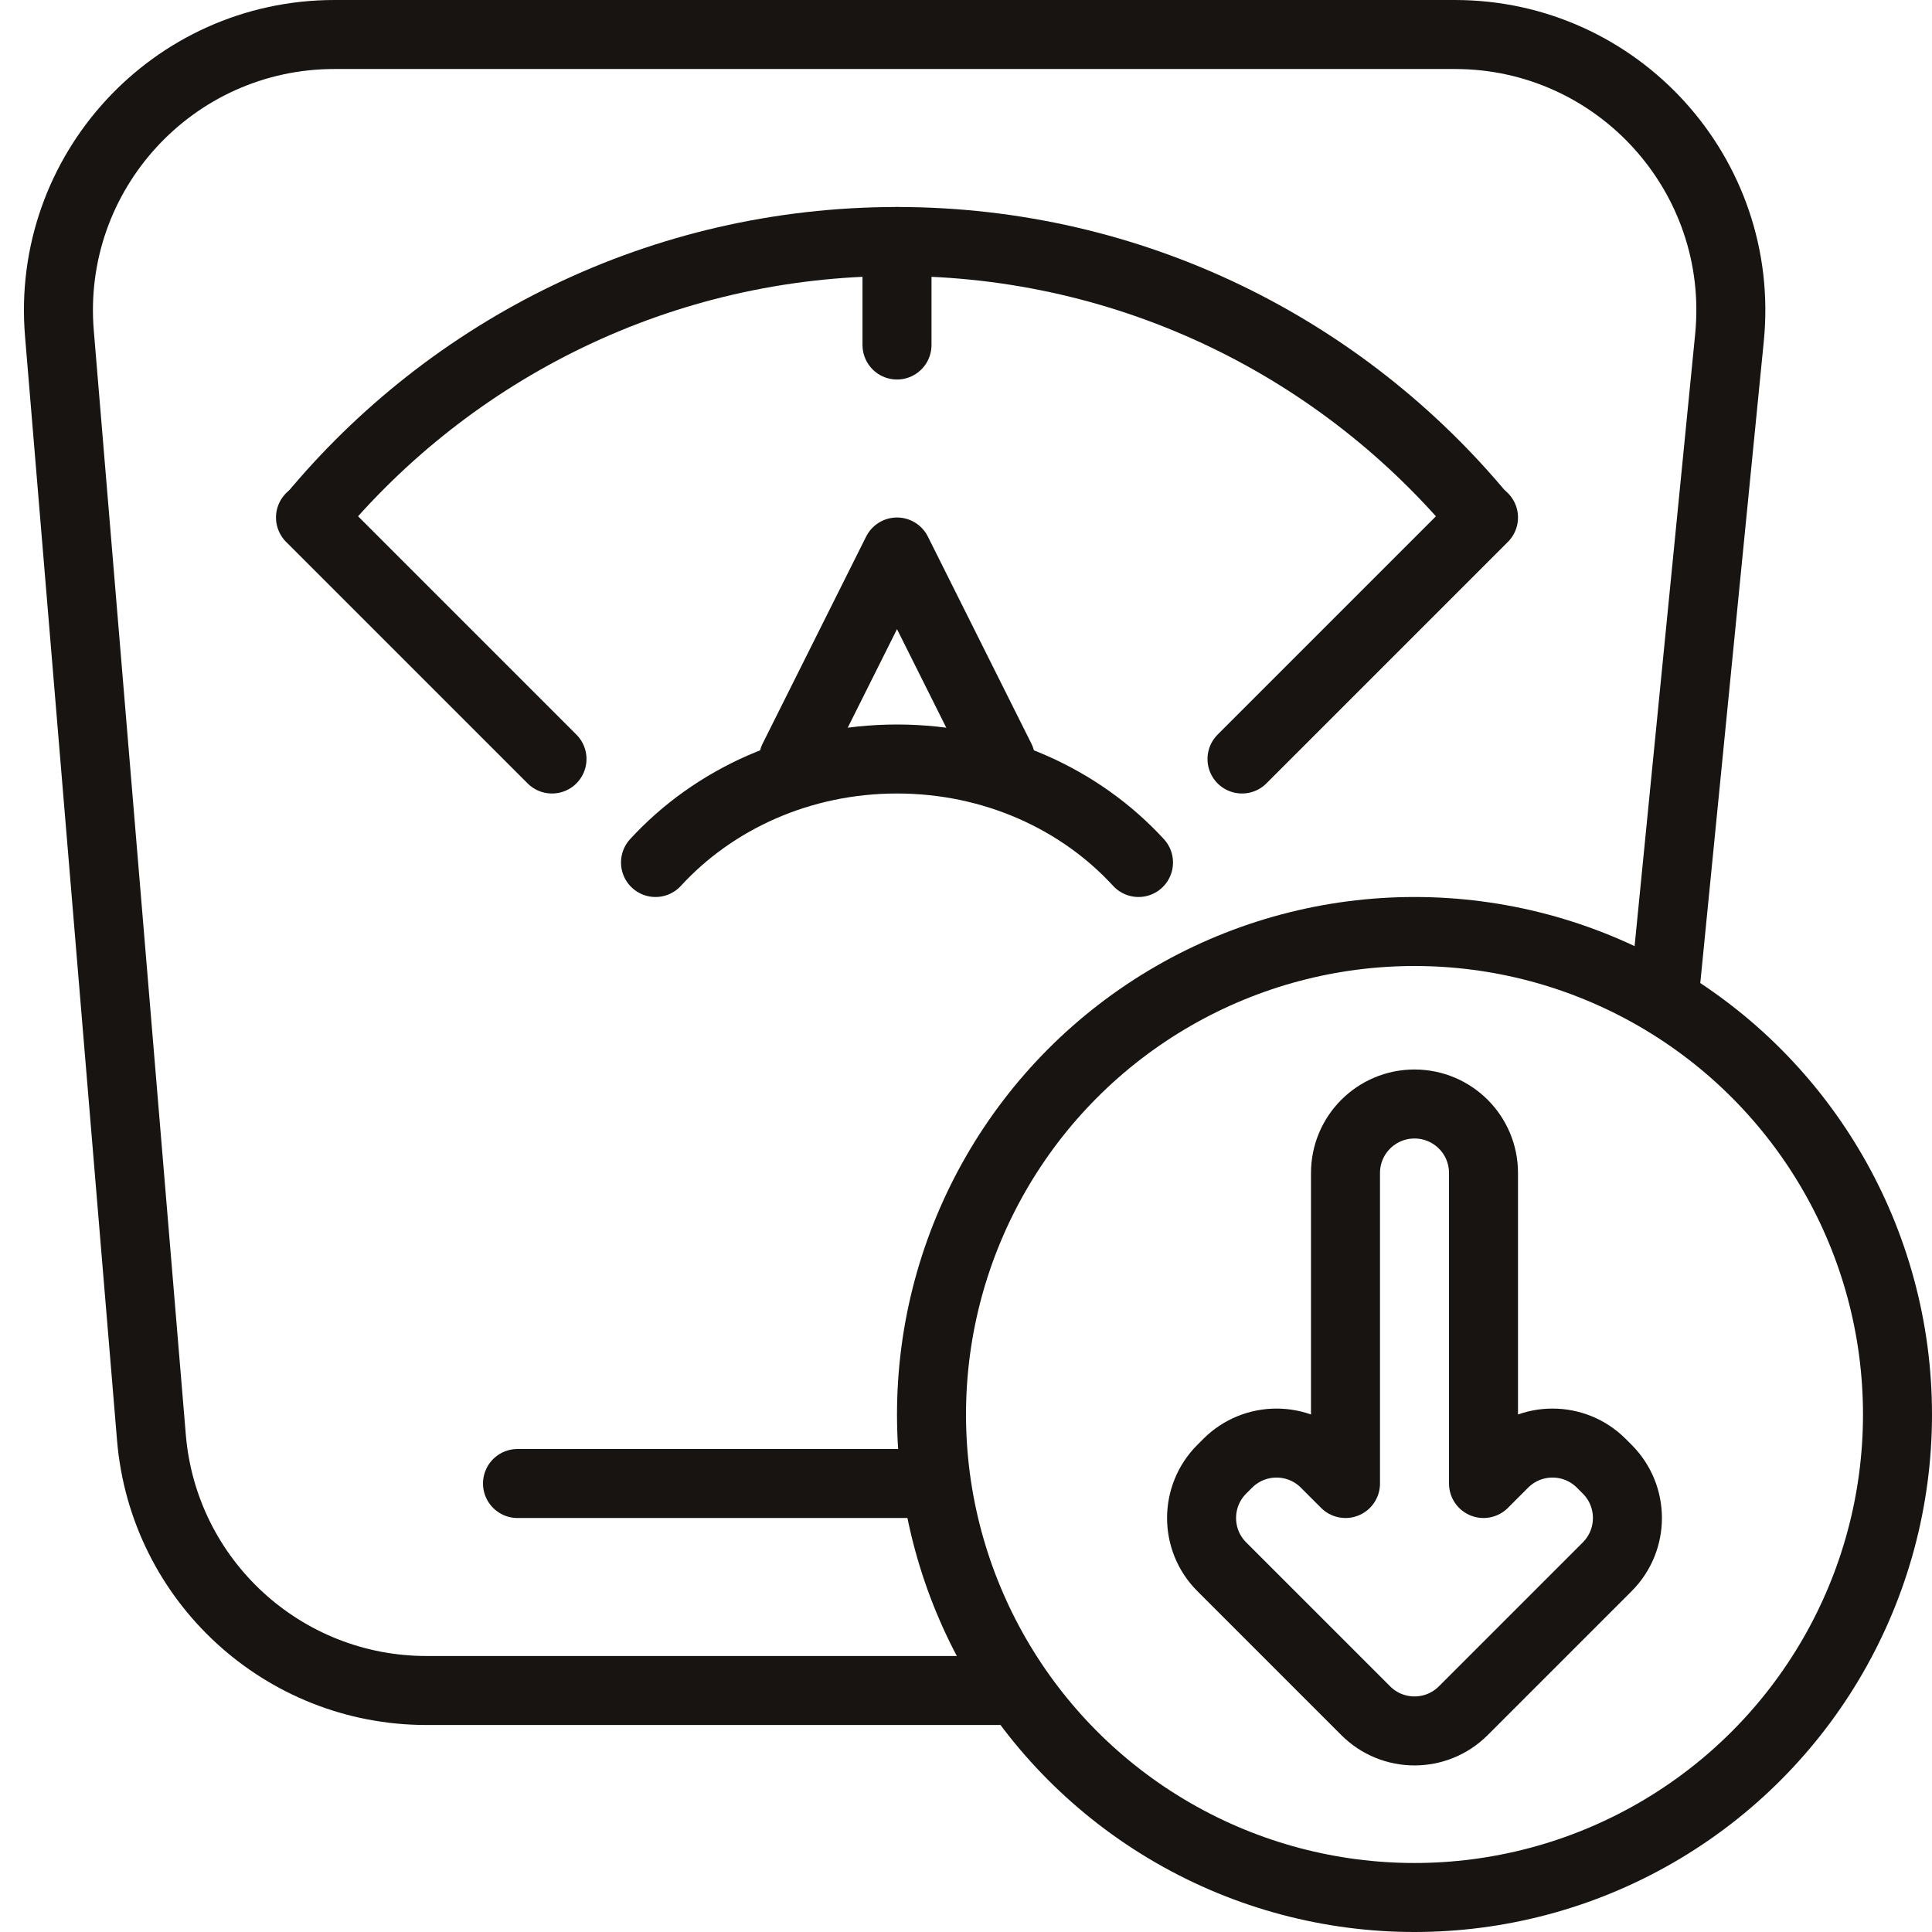 <svg xmlns="http://www.w3.org/2000/svg" width="56" height="56" viewBox="0 0 56 56" fill="none"><circle cx="41" cy="41" r="14" stroke="#171411" stroke-width="2" stroke-linecap="round" stroke-linejoin="round"></circle><path d="M39 43V34C39 32.895 39.895 32 41 32C42.105 32 43 32.895 43 34V43L43.586 42.414C44.367 41.633 45.633 41.633 46.414 42.414L46.586 42.586C47.367 43.367 47.367 44.633 46.586 45.414L42.414 49.586C41.633 50.367 40.367 50.367 39.586 49.586L35.414 45.414C34.633 44.633 34.633 43.367 35.414 42.586L35.586 42.414C36.367 41.633 37.633 41.633 38.414 42.414L39 43Z" stroke="#171411" stroke-width="2" stroke-linecap="round" stroke-linejoin="round"></path><path d="M29 49H12.361C8.2 49 4.734 45.811 4.389 41.664L1.722 9.664C1.333 5 5.014 1 9.694 1H42.169C46.899 1 50.596 5.081 50.13 9.788L48.288 28.4" stroke="#171411" stroke-width="2"></path><path d="M27 43L15 43" stroke="#171411" stroke-width="2" stroke-linecap="round"></path><path d="M42.971 15C38.936 10.114 32.831 7 26 7C19.168 7 13.063 10.114 9.028 15" stroke="#171411" stroke-width="2" stroke-linecap="round" stroke-linejoin="round"></path><path d="M19 25C20.683 23.165 23.195 22 26 22C28.805 22 31.317 23.165 33 25" stroke="#171411" stroke-width="2" stroke-linecap="round" stroke-linejoin="round"></path><path d="M9 15L16 22" stroke="#171411" stroke-width="2" stroke-linecap="round"></path><path d="M43 15L36 22" stroke="#171411" stroke-width="2" stroke-linecap="round"></path><path d="M26 7V10" stroke="#171411" stroke-width="2" stroke-linecap="round"></path><path d="M23 22L26 16L29 22" stroke="#171411" stroke-width="2" stroke-linecap="round" stroke-linejoin="round"></path></svg>